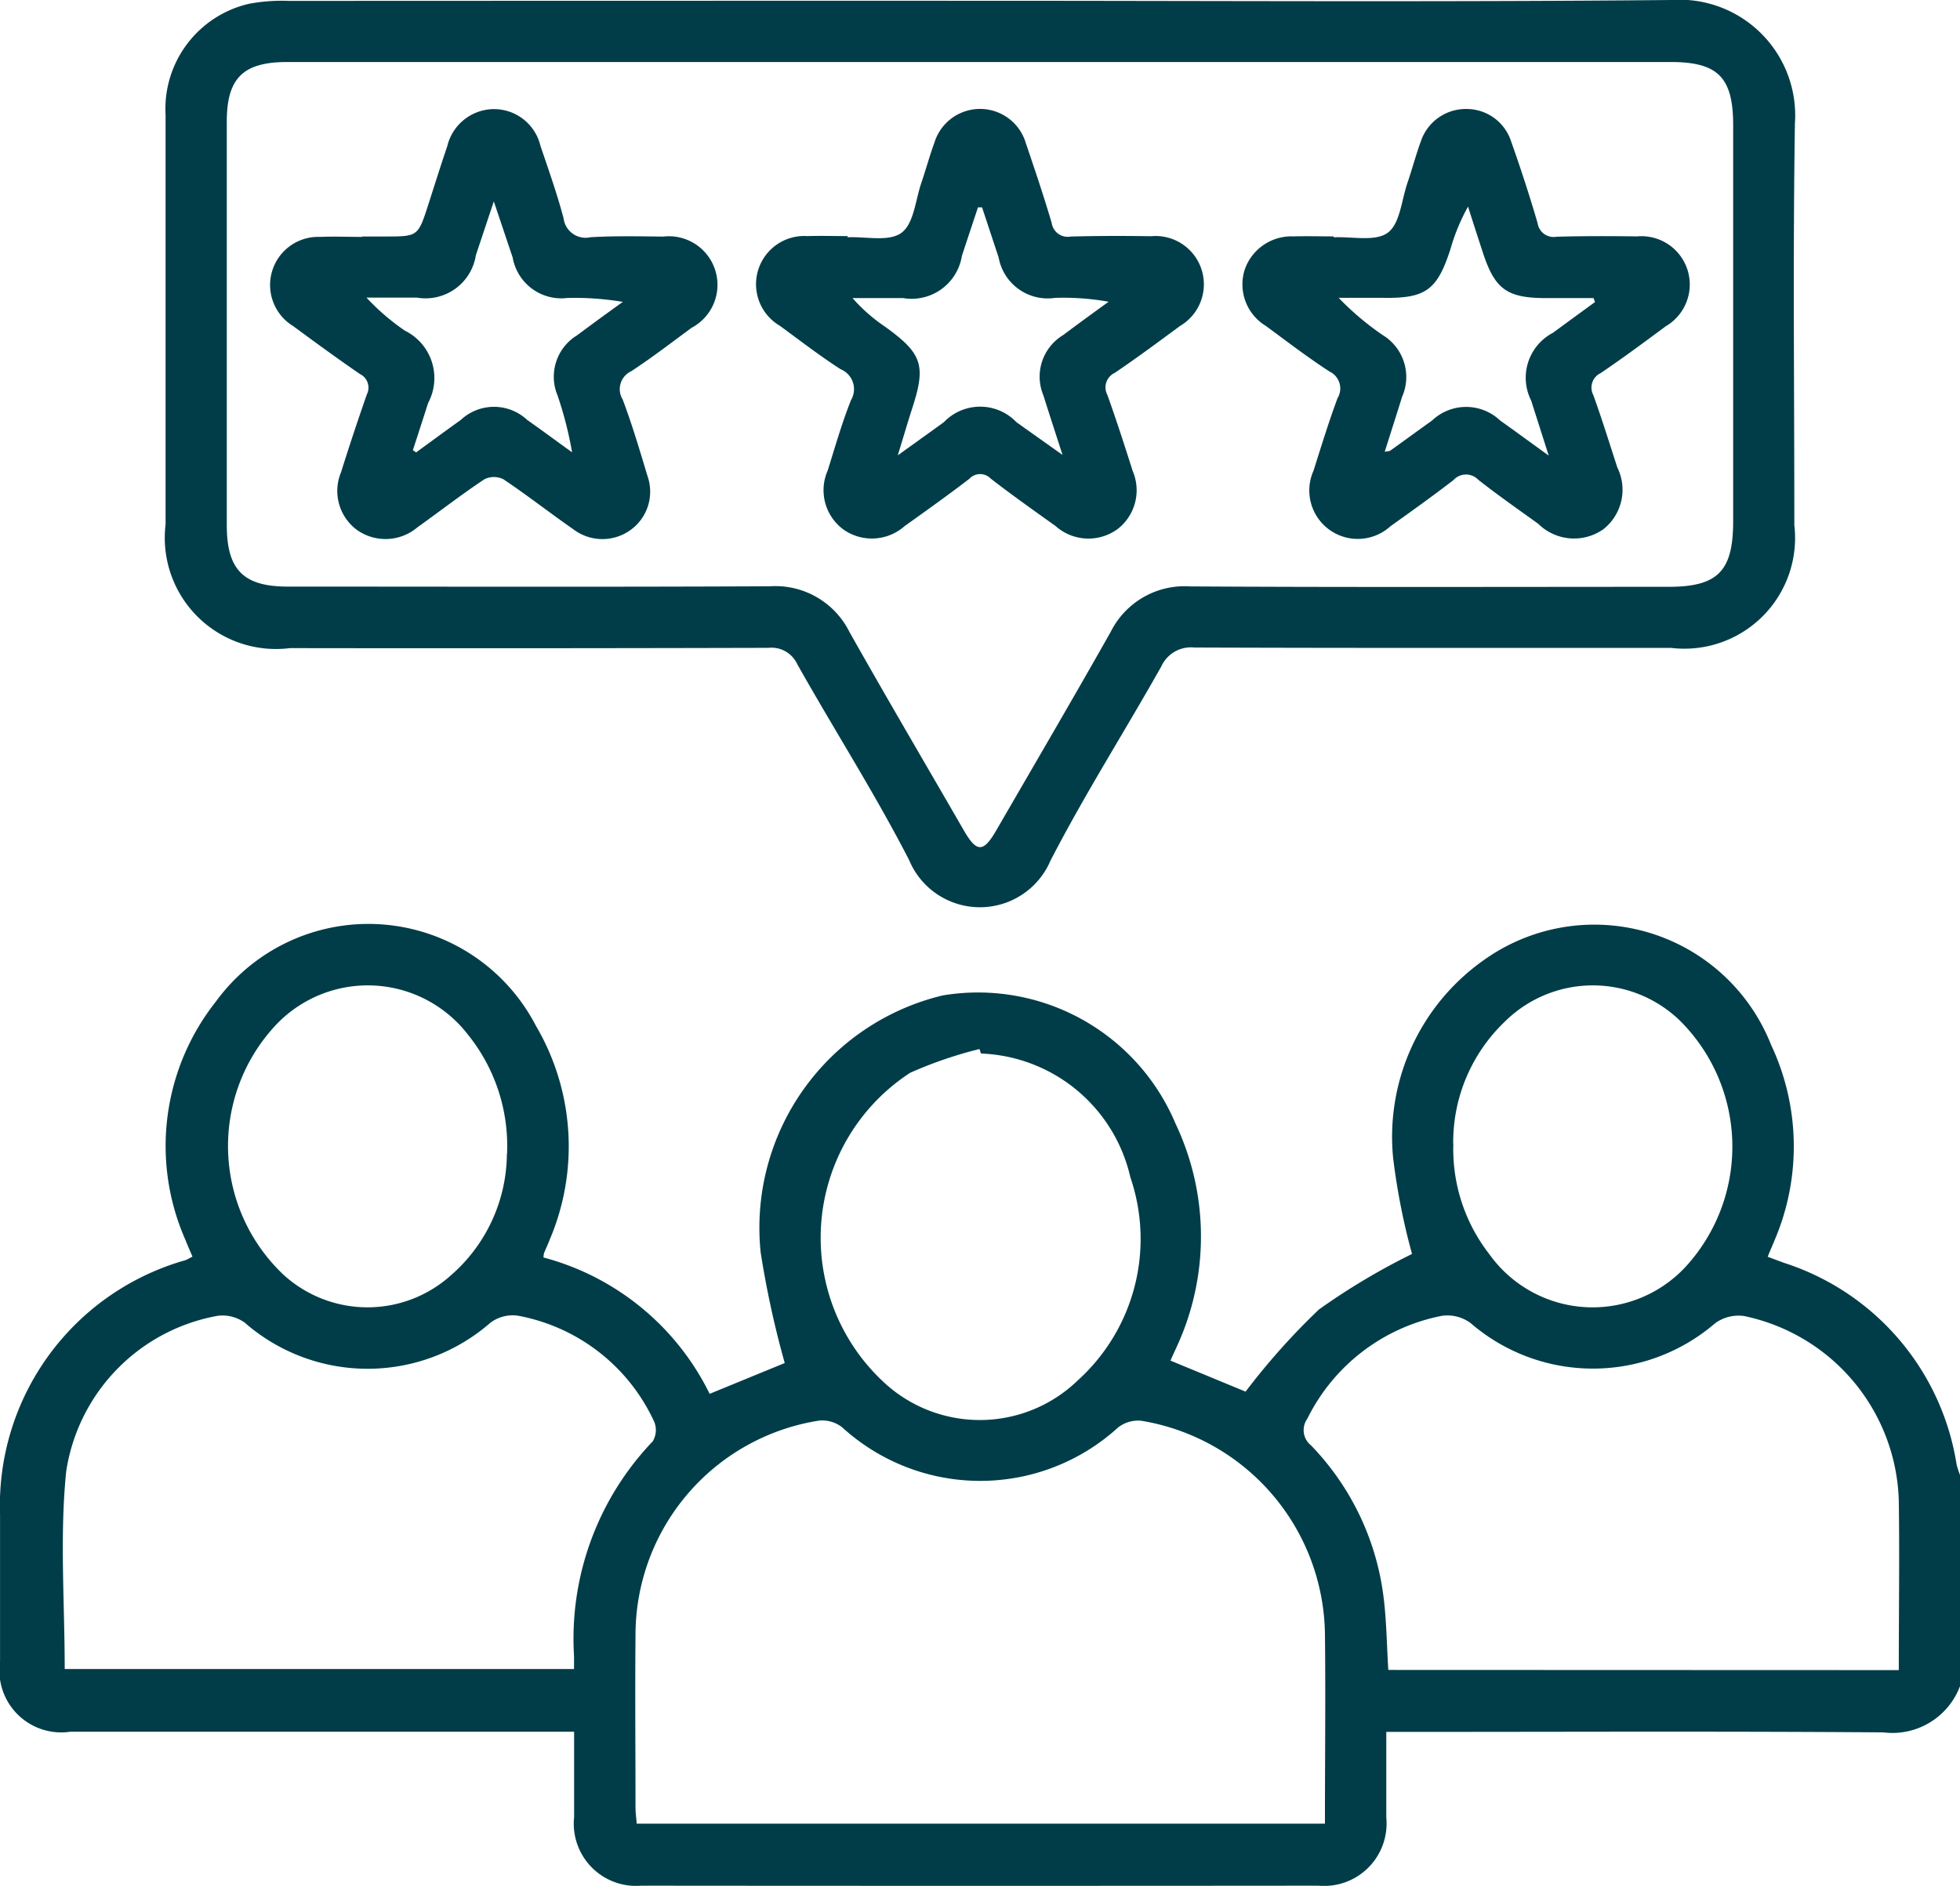 <svg xmlns="http://www.w3.org/2000/svg" width="43.644" height="42" viewBox="0 0 43.644 42">
  <g id="Group_66" data-name="Group 66" transform="translate(-622.653 -2840.972)">
    <path id="Path_669" data-name="Path 669" d="M666.3,2878.517a1.609,1.609,0,0,1-1.708,1.037c-3.509-.027-7.017-.011-10.526-.011h-.544c0,.665,0,1.286,0,1.907a1.39,1.39,0,0,1-1.506,1.518q-7.542.007-15.085,0a1.387,1.387,0,0,1-1.494-1.529c0-.609,0-1.219,0-1.9H624.223a1.378,1.378,0,0,1-1.569-1.564q0-1.64,0-3.281a5.674,5.674,0,0,1,4.123-5.655c.039-.013.075-.037.162-.08-.052-.124-.108-.246-.156-.371a5.182,5.182,0,0,1,.681-5.315,4.2,4.2,0,0,1,7.122.544,5.3,5.3,0,0,1,.311,4.755c-.041.106-.089.209-.132.313a.675.675,0,0,0-.01.092,5.772,5.772,0,0,1,3.7,3.037l1.672-.686a21.353,21.353,0,0,1-.536-2.463,5.32,5.32,0,0,1,4.055-5.724,4.77,4.77,0,0,1,5.185,2.86,5.86,5.86,0,0,1,.031,4.951c-.045.1-.093.2-.146.322l1.673.691a15.3,15.3,0,0,1,1.634-1.83,14.876,14.876,0,0,1,2.072-1.236,14.829,14.829,0,0,1-.421-2.14,4.814,4.814,0,0,1,2.023-4.407,4.231,4.231,0,0,1,6.393,1.889,5.314,5.314,0,0,1,.083,4.341c-.047.117-.1.232-.158.379l.361.135a5.635,5.635,0,0,1,3.845,4.489,2.03,2.03,0,0,0,.077.24Zm-14.144,3.069c0-1.443.016-2.833,0-4.223a4.88,4.88,0,0,0-4.088-4.749.724.724,0,0,0-.518.149,4.556,4.556,0,0,1-6.14,0,.719.719,0,0,0-.518-.153,4.834,4.834,0,0,0-4.088,4.783c-.012,1.277,0,2.555,0,3.833,0,.121.018.242.027.36Zm-28.059-3.443h11.338c0-.12,0-.205,0-.289a6.355,6.355,0,0,1,1.752-4.781.485.485,0,0,0,.034-.436,4.172,4.172,0,0,0-3.04-2.364.827.827,0,0,0-.606.156,4.158,4.158,0,0,1-5.472,0,.846.846,0,0,0-.607-.152,4.153,4.153,0,0,0-3.369,3.465C623.98,2875.187,624.094,2876.657,624.094,2878.143Zm40.837.024c0-1.283.018-2.529,0-3.775a4.328,4.328,0,0,0-3.446-4.111.886.886,0,0,0-.644.161,4.167,4.167,0,0,1-5.44,0,.87.87,0,0,0-.642-.166,4.251,4.251,0,0,0-3,2.295.433.433,0,0,0,.082.589,5.9,5.9,0,0,1,1.614,3.356c.07.542.074,1.092.109,1.647Zm-20.437-13.732-.034-.1a9.214,9.214,0,0,0-1.543.529,4.384,4.384,0,0,0-.624,6.857,3.137,3.137,0,0,0,4.358-.008,4.246,4.246,0,0,0,1.169-4.523A3.546,3.546,0,0,0,644.494,2864.435Zm10.518,2.008a3.807,3.807,0,0,0,.8,2.459,2.826,2.826,0,0,0,4.469.173,3.958,3.958,0,0,0-.214-5.363,2.785,2.785,0,0,0-3.917.021A3.713,3.713,0,0,0,655.012,2866.443Zm-21.072.23a3.943,3.943,0,0,0-.864-2.651,2.816,2.816,0,0,0-4.359-.139,3.943,3.943,0,0,0,.248,5.481,2.775,2.775,0,0,0,3.727.009A3.615,3.615,0,0,0,633.94,2866.673Z" fill="#003d48"/>
    <path id="Path_670" data-name="Path 670" d="M644.482,2840.989c5.128,0,10.257.031,15.385-.017a2.576,2.576,0,0,1,2.754,2.746c-.046,2.982-.012,5.966-.013,8.95a2.465,2.465,0,0,1-2.746,2.733c-3.538,0-7.075.005-10.613-.008a.726.726,0,0,0-.737.421c-.814,1.447-1.708,2.852-2.468,4.326a1.708,1.708,0,0,1-3.148-.015c-.765-1.488-1.668-2.9-2.491-4.363a.631.631,0,0,0-.639-.362q-5.326.014-10.655.006a2.476,2.476,0,0,1-2.771-2.754q0-4.56,0-9.121a2.4,2.4,0,0,1,1.865-2.476,3.992,3.992,0,0,1,.889-.063Q636.788,2840.988,644.482,2840.989Zm-.01,1.364H629.048c-.981,0-1.345.359-1.345,1.326q0,4.5,0,8.991c0,.993.372,1.366,1.359,1.366,3.58,0,7.159.01,10.738-.007a1.842,1.842,0,0,1,1.768,1.017c.836,1.483,1.7,2.952,2.55,4.425.284.49.432.49.716,0,.853-1.474,1.714-2.943,2.551-4.426a1.838,1.838,0,0,1,1.768-1.013c3.551.021,7.1.009,10.652.009,1.1,0,1.441-.348,1.441-1.46v-8.82c0-1.066-.338-1.408-1.392-1.408Z" fill="#003d48"/>
    <path id="Path_671" data-name="Path 671" d="M652.352,2846.257c.409-.019.923.1,1.2-.1s.309-.728.442-1.115c.106-.309.188-.625.3-.929a1.056,1.056,0,0,1,1.009-.714,1.044,1.044,0,0,1,1,.726c.212.6.411,1.207.589,1.819a.36.36,0,0,0,.423.3c.6-.016,1.192-.016,1.788-.007a1.076,1.076,0,0,1,.644,2c-.479.355-.958.71-1.451,1.044a.357.357,0,0,0-.164.49c.192.533.36,1.074.535,1.613a1.119,1.119,0,0,1-.316,1.378,1.135,1.135,0,0,1-1.445-.124c-.449-.324-.9-.638-1.337-.982a.376.376,0,0,0-.55.007c-.46.355-.934.693-1.407,1.031a1.079,1.079,0,0,1-1.71-1.24c.171-.54.337-1.082.534-1.613a.417.417,0,0,0-.177-.594c-.487-.316-.95-.671-1.418-1.016a1.082,1.082,0,0,1-.47-1.259,1.1,1.1,0,0,1,1.085-.735c.3-.009.6,0,.894,0Zm5.816,1.438-.031-.084H657.09c-.884,0-1.152-.194-1.423-1.031q-.164-.5-.325-1.007a4.484,4.484,0,0,0-.392.949c-.295.914-.553,1.1-1.51,1.083-.326,0-.653,0-.979,0a6.31,6.31,0,0,0,.974.825,1.093,1.093,0,0,1,.439,1.379c-.124.4-.253.8-.387,1.224.074-.014.1-.011.124-.025.311-.223.62-.449.931-.671a1.1,1.1,0,0,1,1.515,0c.332.235.66.477,1.082.782l-.391-1.226a1.129,1.129,0,0,1,.483-1.508Q657.7,2848.041,658.168,2847.7Z" fill="#003d48"/>
    <path id="Path_672" data-name="Path 672" d="M641.527,2846.256c.409-.018.923.106,1.2-.1s.31-.728.443-1.115c.1-.294.183-.6.289-.889a1.063,1.063,0,0,1,2.037.009c.2.589.4,1.181.576,1.779a.359.359,0,0,0,.421.3c.6-.016,1.192-.016,1.788-.007a1.076,1.076,0,0,1,.646,2c-.479.354-.958.709-1.451,1.043a.356.356,0,0,0-.165.49c.2.559.383,1.126.563,1.693a1.092,1.092,0,0,1-.341,1.3,1.1,1.1,0,0,1-1.377-.073c-.484-.346-.971-.69-1.442-1.055a.328.328,0,0,0-.477.005c-.473.363-.958.708-1.443,1.055a1.1,1.1,0,0,1-1.341.087,1.085,1.085,0,0,1-.371-1.323c.166-.527.317-1.061.521-1.573a.479.479,0,0,0-.232-.687c-.465-.3-.9-.636-1.349-.965a1.074,1.074,0,0,1,.612-2c.3-.009.6,0,.894,0Zm2.994-.666h-.091q-.179.538-.358,1.079a1.134,1.134,0,0,1-1.314.941c-.374,0-.748,0-1.122,0a3.731,3.731,0,0,0,.725.638c.833.6.917.861.6,1.832-.1.309-.19.621-.317,1.033.408-.294.719-.515,1.028-.74a1.117,1.117,0,0,1,1.613,0c.311.223.623.443,1.028.731-.168-.522-.3-.922-.426-1.326a1.081,1.081,0,0,1,.437-1.342c.336-.251.677-.5,1.015-.744a5.678,5.678,0,0,0-1.192-.086,1.11,1.11,0,0,1-1.257-.9Q644.706,2846.15,644.521,2845.59Z" fill="#003d48"/>
    <path id="Path_673" data-name="Path 673" d="M630.717,2846.239h.511c.734,0,.733,0,.964-.716.139-.432.274-.864.42-1.293a1.075,1.075,0,0,1,1.054-.828,1.063,1.063,0,0,1,1.02.814c.182.537.372,1.072.517,1.619a.493.493,0,0,0,.6.42c.538-.031,1.078-.02,1.617-.014a1.082,1.082,0,0,1,.635,2.03c-.446.328-.885.667-1.347.969a.44.44,0,0,0-.19.628c.21.556.379,1.128.551,1.7a1.05,1.05,0,0,1-.378,1.209,1.07,1.07,0,0,1-1.271-.017c-.524-.365-1.027-.759-1.557-1.114a.472.472,0,0,0-.424,0c-.507.337-.99.712-1.486,1.066a1.1,1.1,0,0,1-1.342.069,1.08,1.08,0,0,1-.365-1.289q.274-.872.575-1.734a.337.337,0,0,0-.153-.456c-.5-.343-.995-.705-1.486-1.067a1.072,1.072,0,0,1,.6-1.987c.312-.013.624,0,.937,0Zm1.129,4.758.073.05c.331-.241.661-.484.995-.723a1.082,1.082,0,0,1,1.478,0c.336.237.666.481,1,.722a8.321,8.321,0,0,0-.323-1.265,1.08,1.08,0,0,1,.435-1.342c.337-.252.678-.5,1.018-.744a6.525,6.525,0,0,0-1.234-.087,1.1,1.1,0,0,1-1.219-.9l-.42-1.251-.4,1.2a1.134,1.134,0,0,1-1.313.943c-.374,0-.749,0-1.123,0a5.113,5.113,0,0,0,.857.737,1.176,1.176,0,0,1,.516,1.61Q632.017,2850.476,631.846,2851Z" fill="#003d48"/>
  </g>
</svg>
